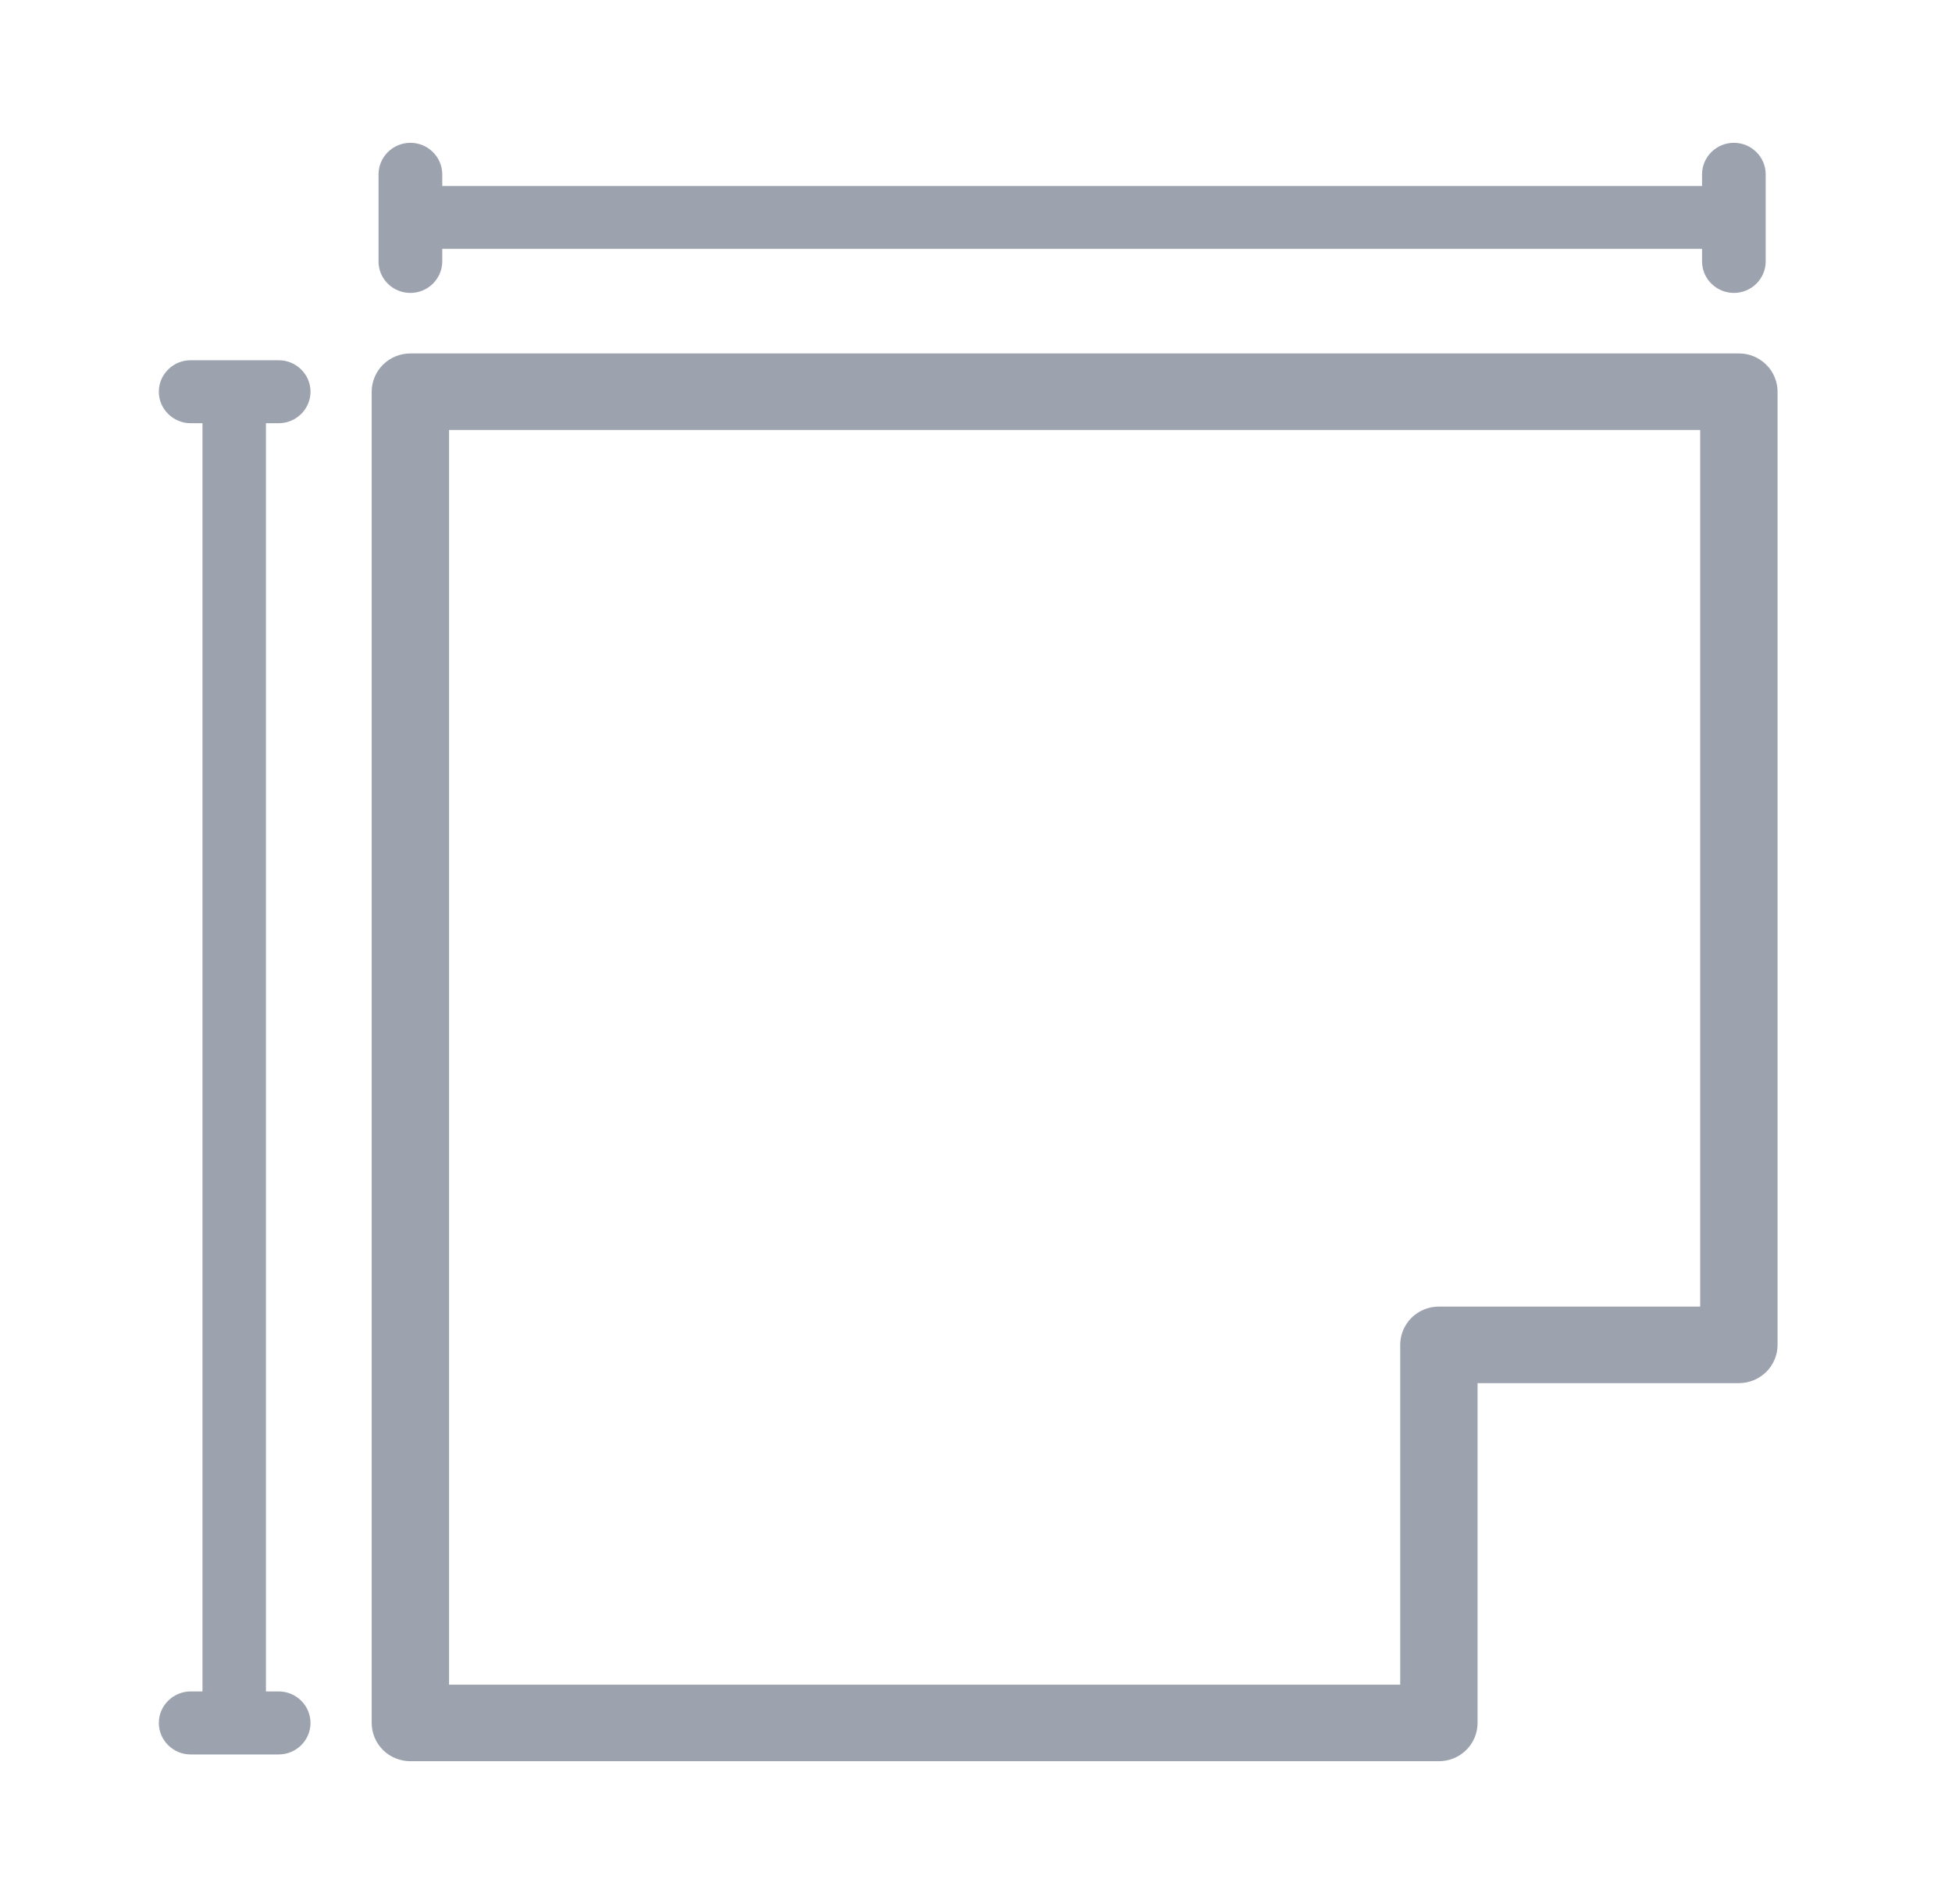 <svg width="41" height="40" viewBox="0 0 41 40" fill="none" xmlns="http://www.w3.org/2000/svg">
<path d="M36.524 7.425H8.62C8.513 7.425 8.407 7.446 8.309 7.486C8.21 7.527 8.121 7.586 8.045 7.661C7.97 7.735 7.91 7.824 7.869 7.922C7.828 8.019 7.807 8.124 7.807 8.229V36.196C7.807 36.302 7.828 36.407 7.869 36.504C7.91 36.602 7.97 36.69 8.045 36.765C8.121 36.84 8.21 36.899 8.309 36.939C8.408 36.979 8.513 37 8.62 37H30.223C30.329 37 30.435 36.979 30.533 36.939C30.632 36.899 30.721 36.839 30.797 36.765C30.872 36.69 30.932 36.602 30.973 36.504C31.014 36.406 31.035 36.302 31.035 36.196V29.057H36.524C36.631 29.057 36.736 29.036 36.835 28.996C36.933 28.955 37.023 28.896 37.098 28.822C37.174 28.747 37.233 28.658 37.274 28.561C37.315 28.463 37.336 28.359 37.336 28.253V8.229C37.336 8.124 37.315 8.019 37.274 7.922C37.234 7.824 37.174 7.735 37.098 7.661C37.023 7.586 36.933 7.527 36.835 7.486C36.736 7.446 36.631 7.425 36.524 7.425H36.524ZM35.711 27.449H30.222C30.116 27.449 30.01 27.47 29.911 27.51C29.813 27.55 29.723 27.61 29.648 27.684C29.572 27.759 29.513 27.848 29.472 27.945C29.431 28.043 29.41 28.148 29.41 28.253V35.392H9.432V9.033H35.711V27.449ZM5.853 8.891C6.222 8.891 6.522 8.593 6.522 8.229C6.522 7.865 6.222 7.568 5.853 7.568H4.005C3.637 7.567 3.336 7.865 3.336 8.229C3.336 8.593 3.637 8.891 4.005 8.891H4.253V35.534H4.005C3.637 35.534 3.336 35.832 3.336 36.196C3.336 36.56 3.637 36.858 4.005 36.858H5.853C6.222 36.858 6.522 36.56 6.522 36.196C6.522 35.832 6.222 35.534 5.853 35.534H5.586V8.891H5.853ZM8.62 6.154C8.988 6.154 9.289 5.856 9.289 5.492V5.227H35.75V5.492C35.75 5.856 36.051 6.154 36.419 6.154C36.787 6.154 37.087 5.856 37.087 5.492V3.662C37.087 3.298 36.787 3 36.419 3C36.051 3 35.75 3.298 35.75 3.662V3.908H9.289V3.662C9.289 3.298 8.988 3 8.62 3C8.252 3 7.951 3.298 7.951 3.662V5.492C7.95 5.579 7.968 5.665 8.001 5.745C8.035 5.826 8.084 5.899 8.146 5.96C8.208 6.022 8.282 6.07 8.364 6.104C8.445 6.137 8.532 6.154 8.62 6.154Z" fill="#9CA3AF"/>
</svg>
